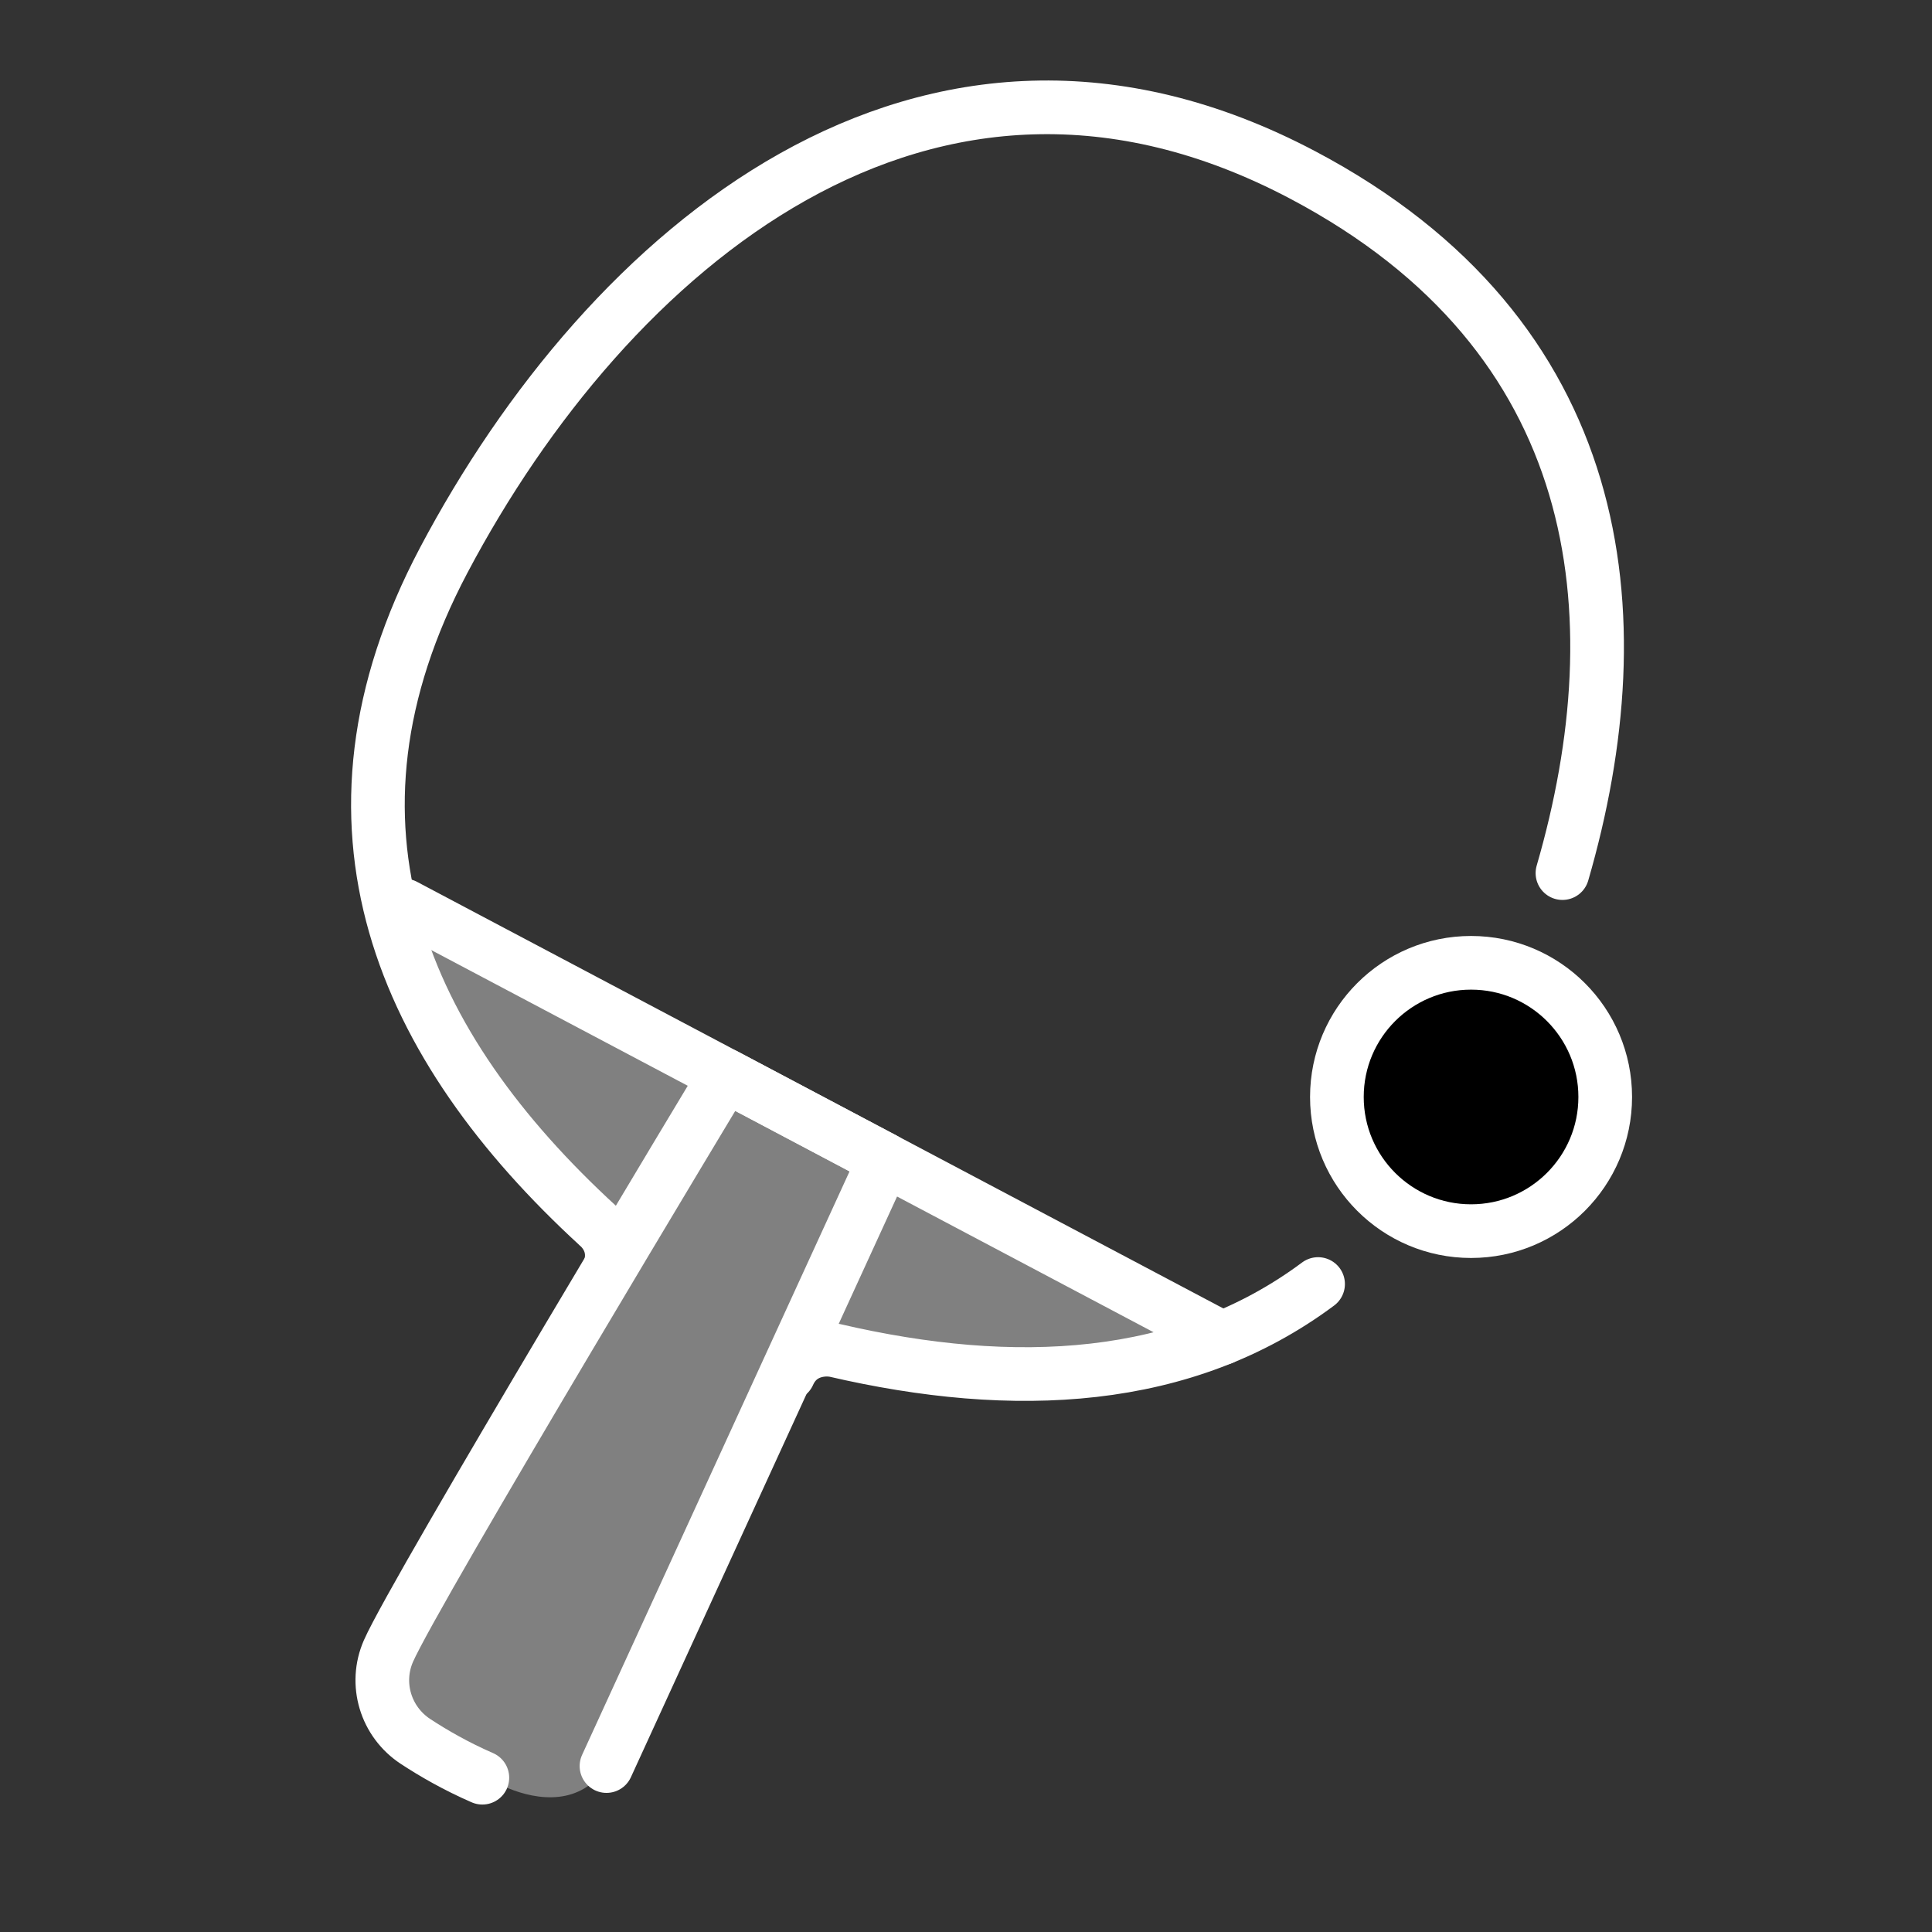 <?xml version="1.0" encoding="UTF-8" standalone="no"?>
<!DOCTYPE svg PUBLIC "-//W3C//DTD SVG 1.1//EN" "http://www.w3.org/Graphics/SVG/1.1/DTD/svg11.dtd">
<svg width="100%" height="100%" viewBox="0 0 72 72" version="1.1" xmlns="http://www.w3.org/2000/svg" xmlns:xlink="http://www.w3.org/1999/xlink" xml:space="preserve" xmlns:serif="http://www.serif.com/" style="fill-rule:evenodd;clip-rule:evenodd;stroke-linecap:round;stroke-linejoin:round;">
    <rect x="0" y="0" width="72" height="72" fill="#333333" stroke="none"/>
    <g id="color">
        <path d="M14.084,33L45.545,49.869C45.545,49.869 36.917,53.5 26.25,48.75C26.25,48.75 17.333,43.333 14.084,33Z" style="fill:rgb(128,128,128);fill-rule:nonzero;"/>
        <path d="M45.545,49.869L14.453,33.419" style="fill:none;fill-rule:nonzero;"/>
        <path d="M22.581,65.706L25.283,58.001L32.242,43.556L27.196,41.181L19.479,54.175C19.479,54.175 16.44,58.894 15.505,61.264C15.041,62.44 14.835,62.107 15.07,63.185C15.322,64.341 17.027,65.777 18.367,66.367C19.25,66.859 20.835,67.392 22.001,66.497C22.161,66.374 22.505,65.893 22.581,65.706Z" style="fill:rgb(128,128,128);fill-rule:nonzero;"/>
        <circle cx="54.822" cy="40.881" r="5"/>
    </g>
    <g id="line">
        <path d="M29.386,51.208C29.871,50.123 31.011,50.311 31.011,50.311L31.089,50.32C37.81,51.884 44.137,51.567 49.121,47.852" style="fill:none;fill-rule:nonzero;stroke:white;stroke-width:2px;"/>
        <path d="M22.748,47.182C22.993,46.252 22.312,45.71 22.312,45.71L22.276,45.672C15.002,38.993 11.308,30.76 16.54,20.872C22.638,9.346 34.492,-0.916 48.563,6.528C59.864,12.507 61.041,22.845 58.228,32.538" style="fill:none;fill-rule:nonzero;stroke:white;stroke-width:2px;"/>
        <path d="M45.545,49.869L15.07,33.745" style="fill:none;fill-rule:nonzero;stroke:white;stroke-width:2px;"/>
        <path d="M22.602,65.816L32.963,43.212L27.031,40.074C27.031,40.074 15.479,59.248 14.478,61.525C13.94,62.748 14.372,64.171 15.49,64.902C16.159,65.341 17.004,65.827 17.976,66.25" style="fill:none;fill-rule:nonzero;stroke:white;stroke-width:2px;"/>
        <circle cx="54.822" cy="40.881" r="5" style="fill:none;stroke:white;stroke-width:2px;"/>
    </g>
</svg>
